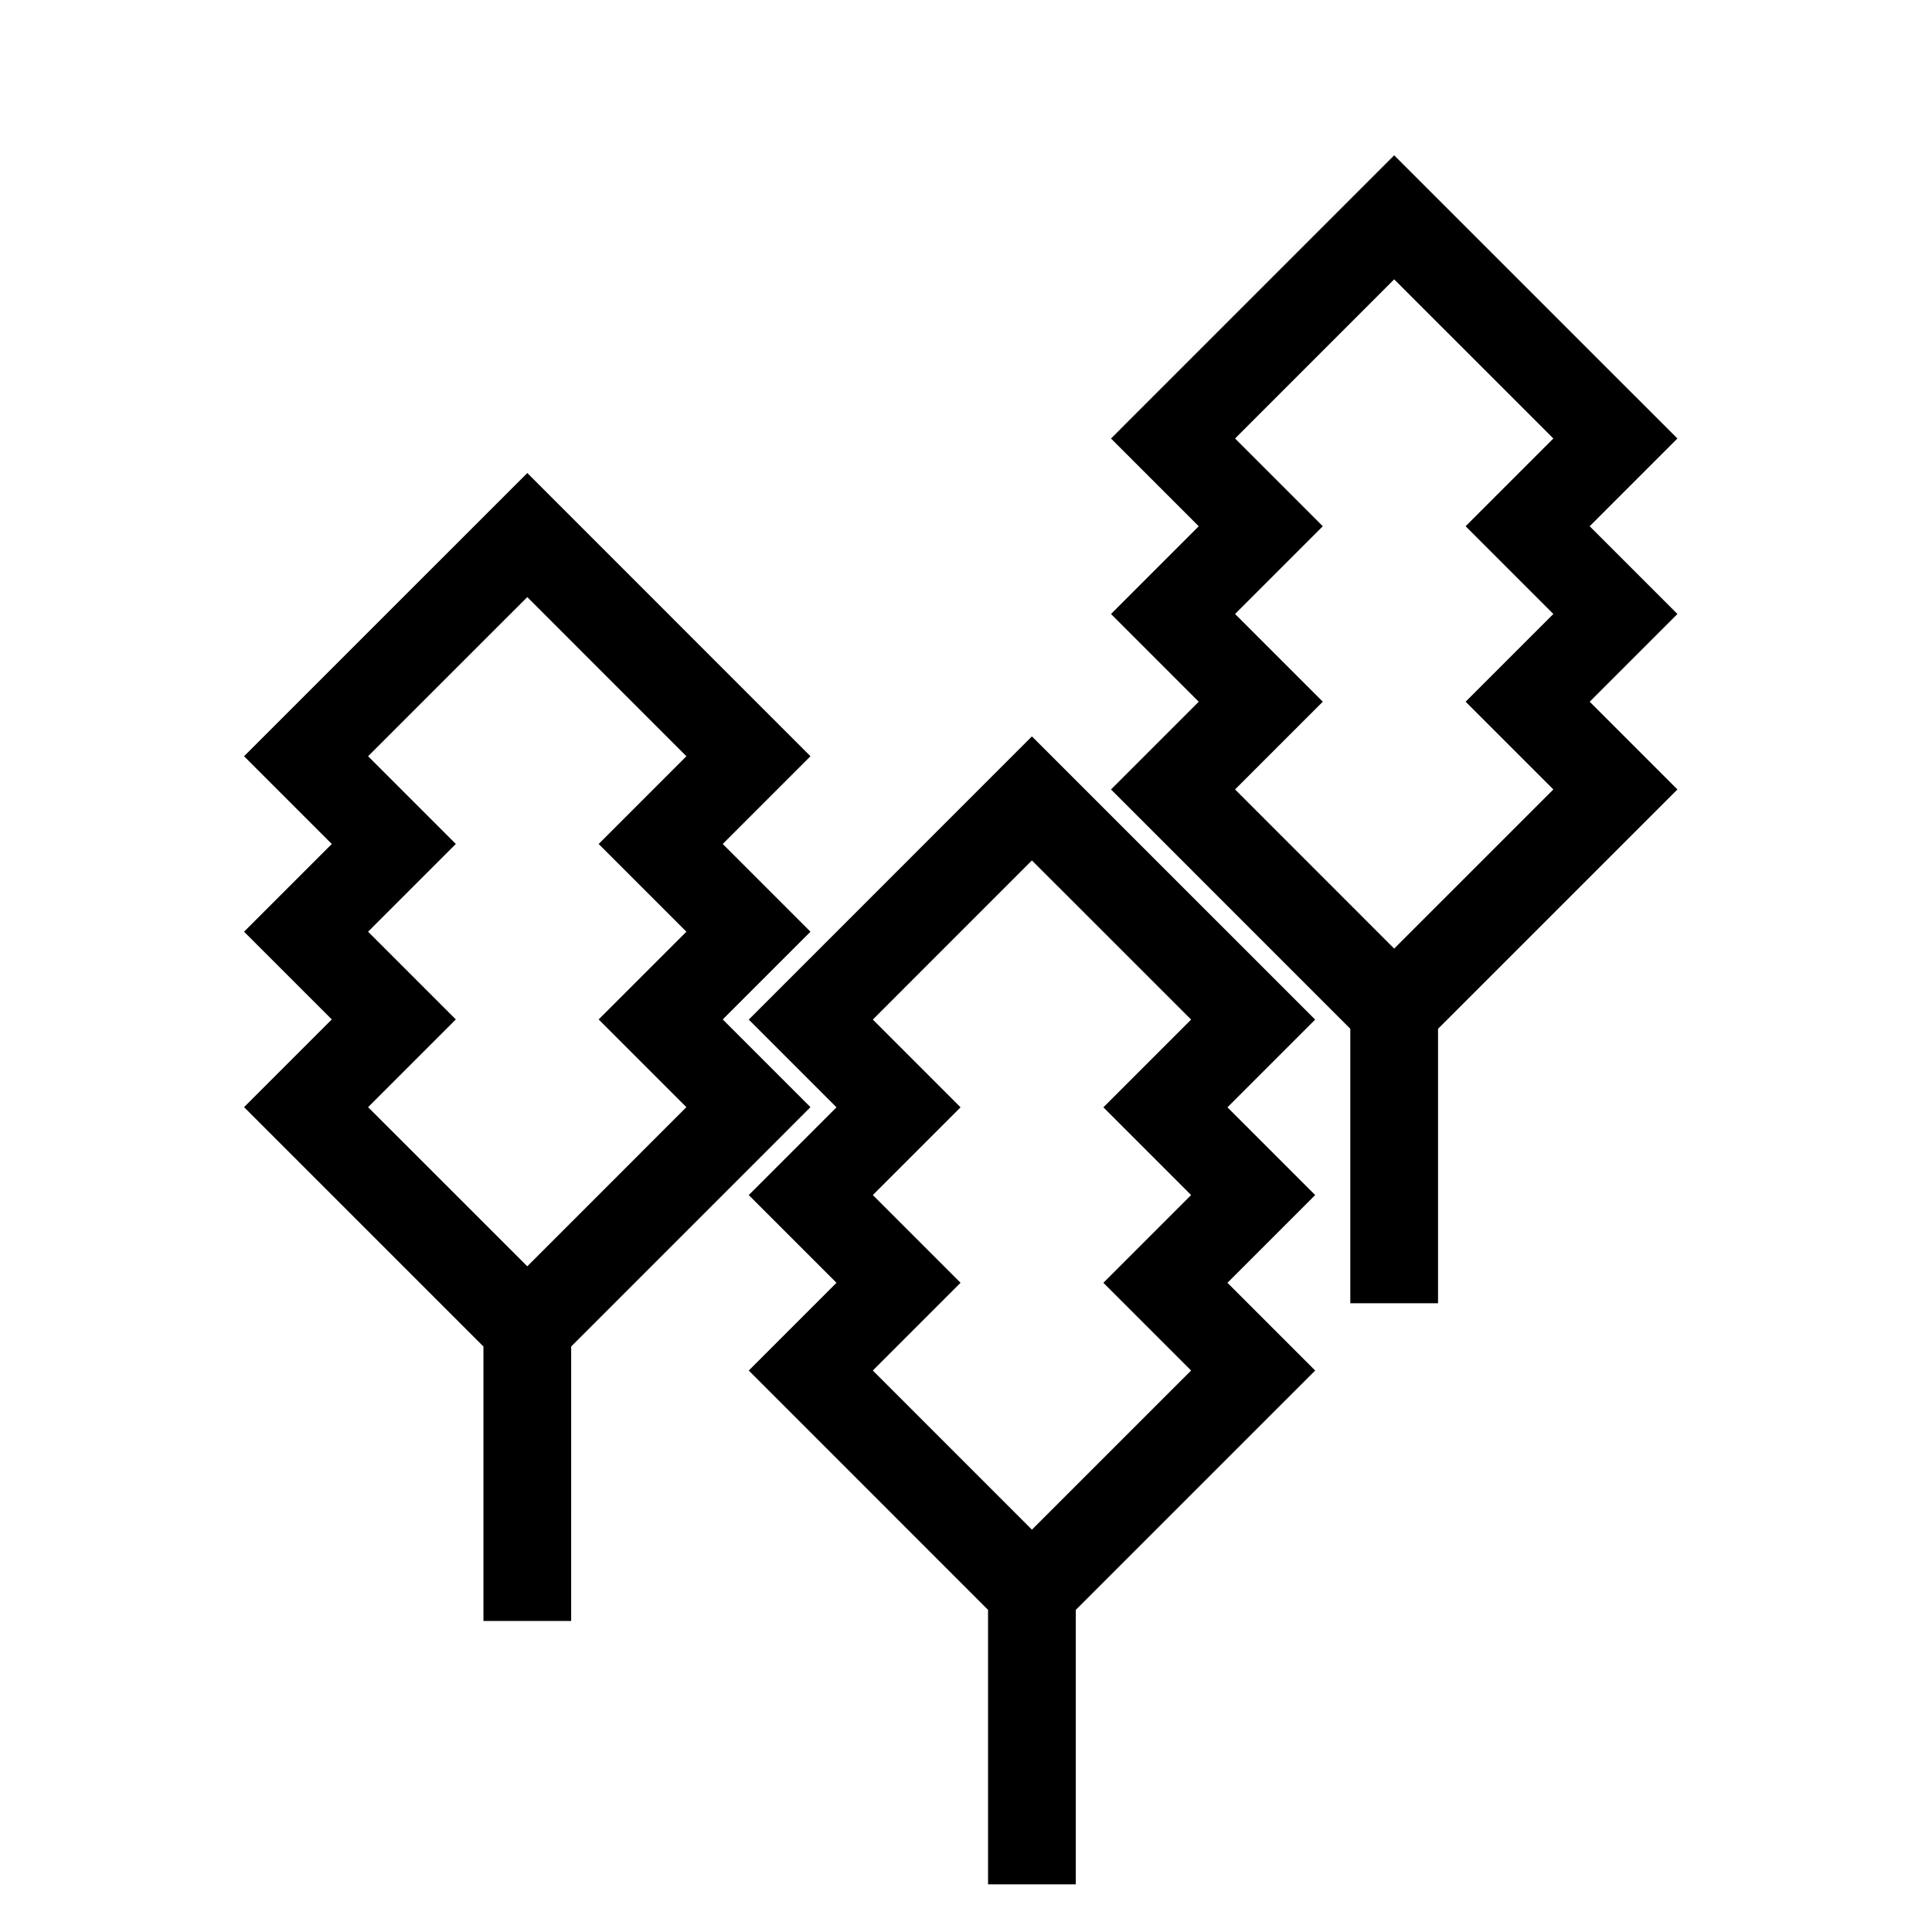 <?xml version="1.0" encoding="UTF-8"?>
<!-- Uploaded to: SVG Repo, www.svgrepo.com, Generator: SVG Repo Mixer Tools -->
<svg fill="#000000" width="800px" height="800px" version="1.1" viewBox="144 144 512 512" xmlns="http://www.w3.org/2000/svg">
 <g>
  <path d="m417.47 339.15-75.043 75.051 23.25 23.25-23.25 23.254 23.25 23.25-23.25 23.25 63.418 63.426v72.738h23.25v-72.734l63.438-63.43-23.25-23.25 23.25-23.25-23.25-23.25 23.25-23.25zm42.188 121.55-23.25 23.25 23.25 23.25-42.188 42.176-42.164-42.176 23.25-23.25-23.25-23.25 23.25-23.25-23.25-23.254 42.164-42.176 42.188 42.176-23.25 23.254z"/>
  <path d="m358.78 437.41-23.25-23.25 23.25-23.25-23.25-23.25 23.25-23.25-75.039-75.055-75.066 75.055 23.25 23.25-23.25 23.25 23.25 23.25-23.25 23.25 63.438 63.43v72.734h23.25l0.004-72.738zm-117.23-46.5 23.25-23.25-23.25-23.25 42.188-42.176 42.164 42.176-23.25 23.25 23.25 23.25-23.25 23.25 23.25 23.25-42.164 42.176-42.188-42.176 23.25-23.25z"/>
  <path d="m513.47 185.16-75.043 75.051 23.25 23.25-23.25 23.254 23.25 23.25-23.25 23.25 63.418 63.426v72.738h23.25v-72.734l63.438-63.43-23.25-23.25 23.25-23.25-23.25-23.254 23.25-23.25zm42.184 121.55-23.25 23.25 23.25 23.25-42.184 42.176-42.164-42.176 23.25-23.25-23.25-23.25 23.25-23.25-23.25-23.254 42.164-42.176 42.188 42.176-23.254 23.25z"/>
 </g>
</svg>